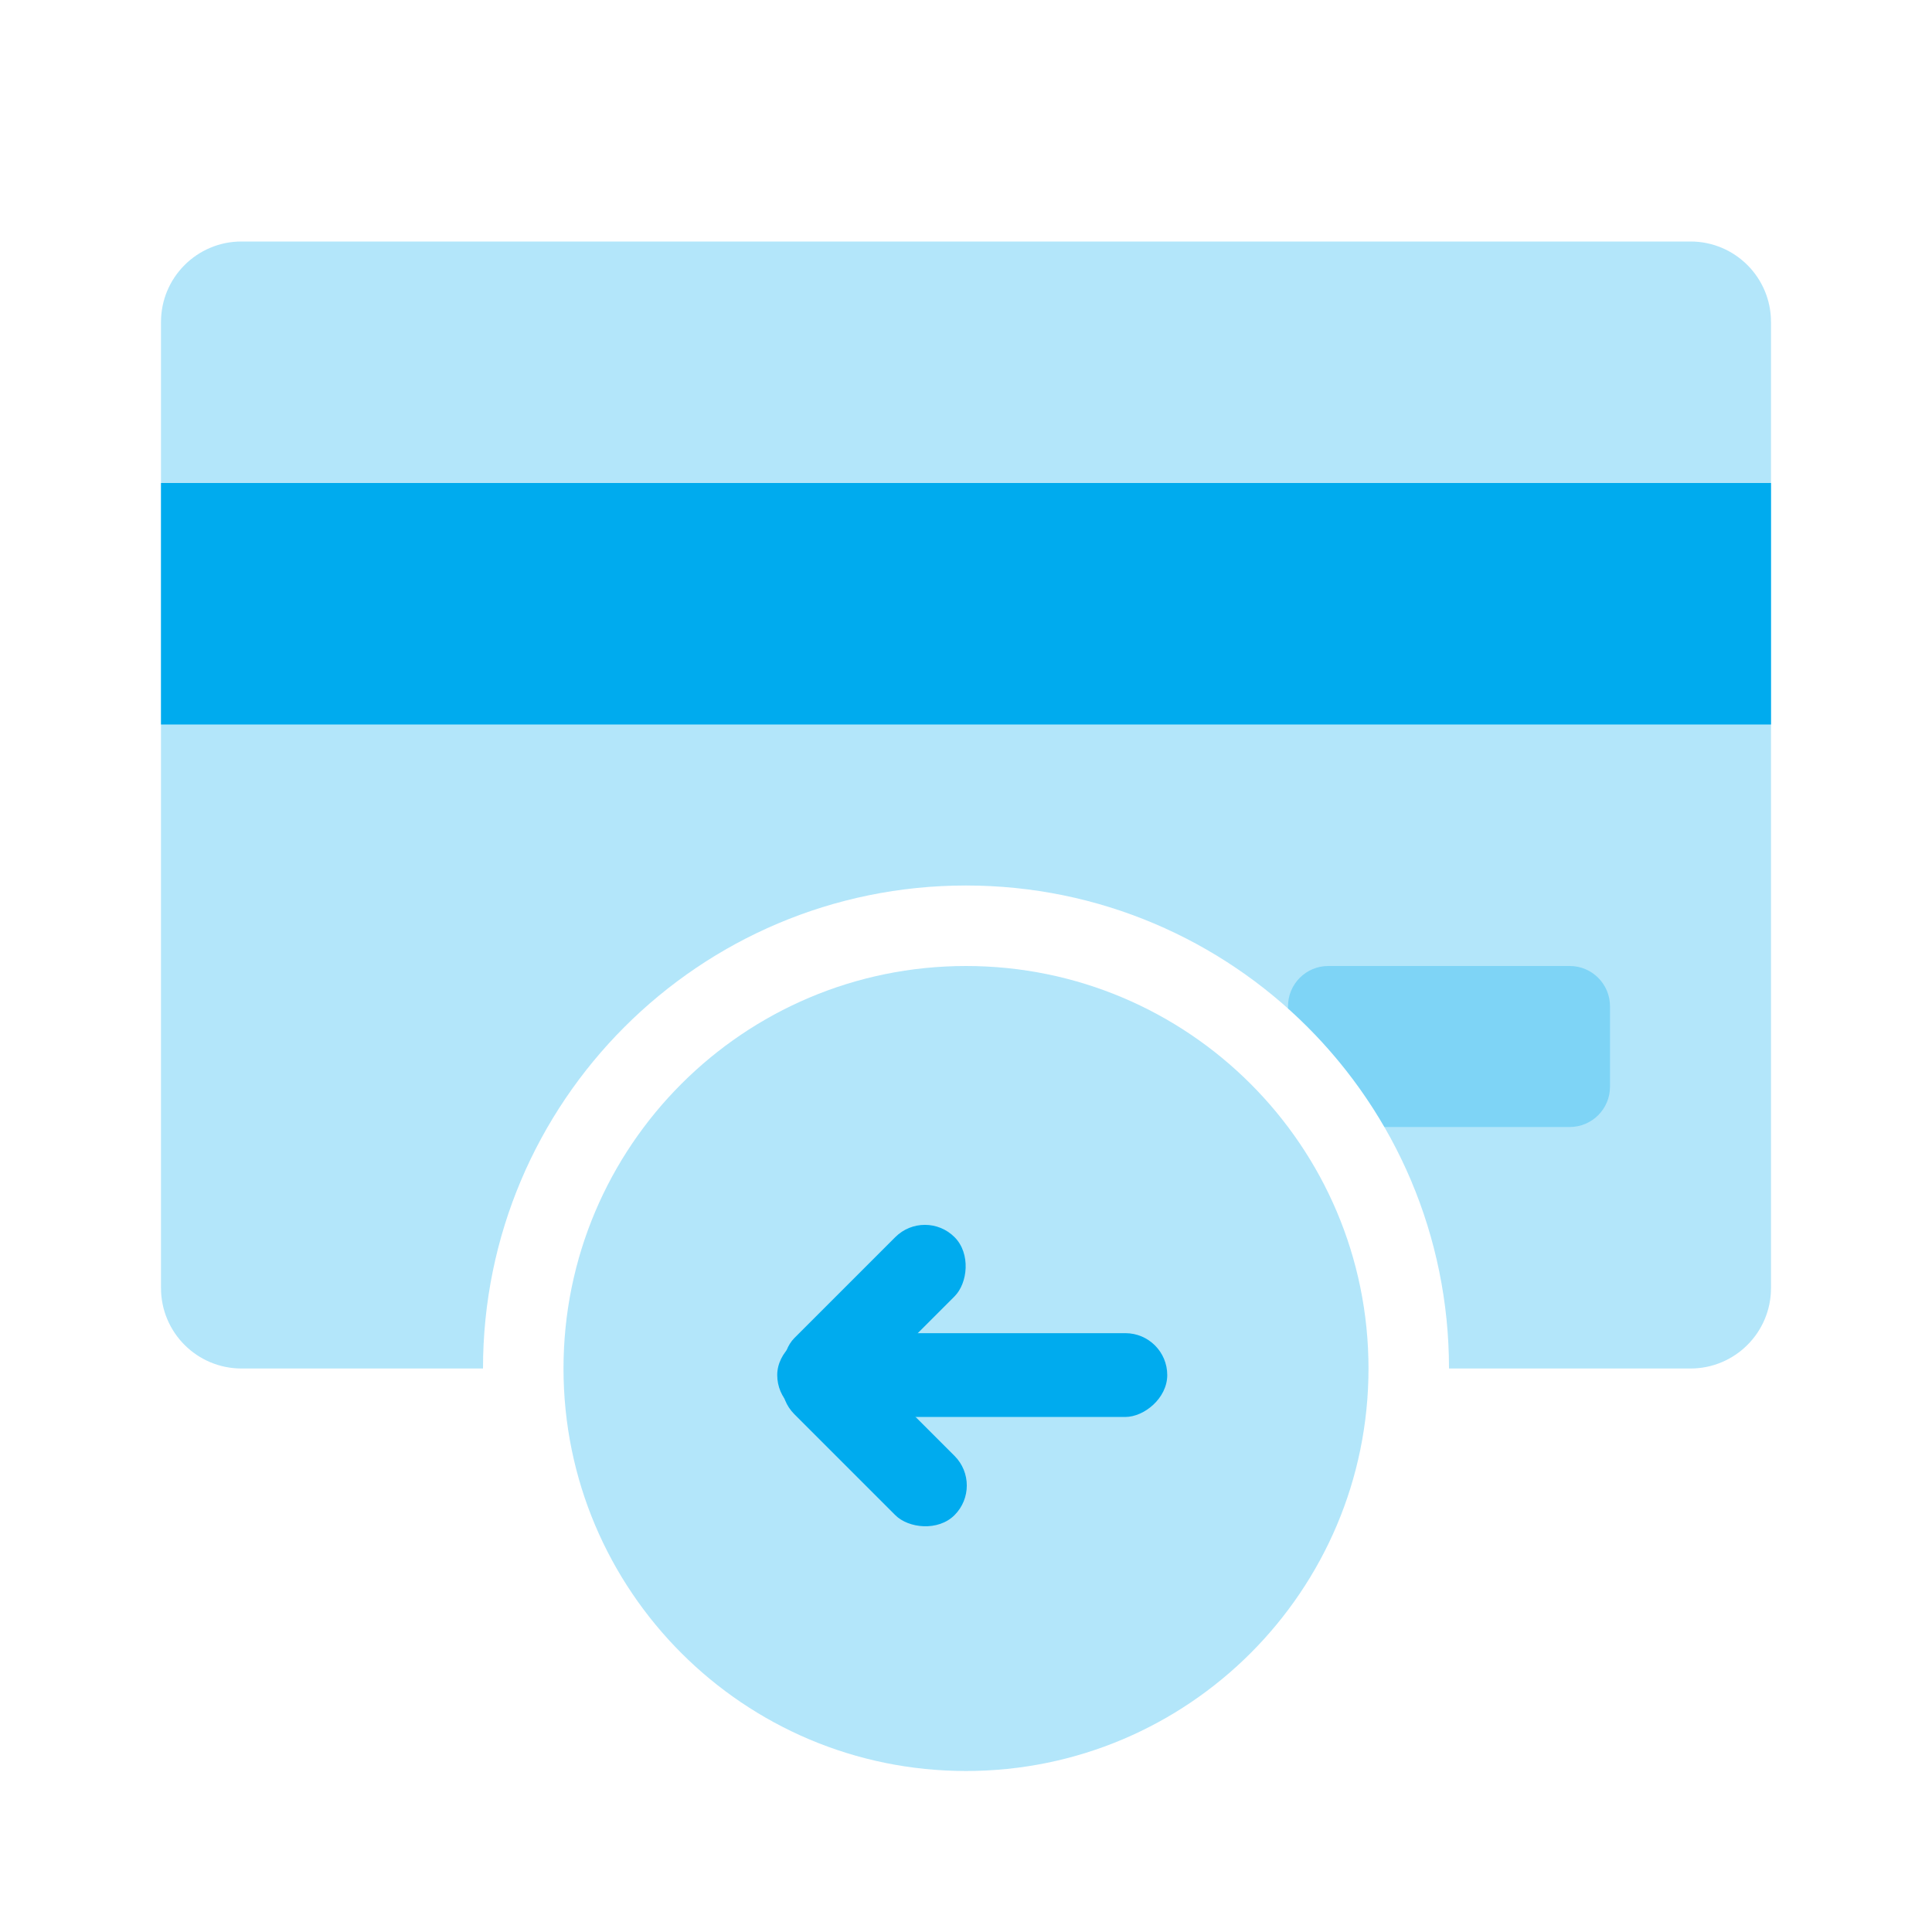 <svg width="48" height="48" viewBox="0 0 48 48" fill="none" xmlns="http://www.w3.org/2000/svg">
<path opacity="0.3" fill-rule="evenodd" clip-rule="evenodd" d="M32 25.056C32.945 25.901 33.755 26.895 34.395 28H39C39.552 28 40 27.552 40 27V25C40 24.448 39.552 24 39 24H33C32.448 24 32 24.448 32 25V25.056Z" fill="#00ABEE"/>
<path opacity="0.3" fill-rule="evenodd" clip-rule="evenodd" d="M6 6C4.895 6 4 6.895 4 8V32C4 33.105 4.895 34 6 34H12C12 27.373 17.373 22 24 22C30.627 22 36 27.373 36 34H42C43.105 34 44 33.105 44 32V8C44 6.895 43.105 6 42 6H6Z" fill="#00ABEE"/>
<path d="M4 12H44V18H4V12Z" fill="#00ABEE"/>
<path opacity="0.3" d="M34 34C34 39.523 29.523 44 24 44C18.477 44 14 39.523 14 34C14 28.477 18.477 24 24 24C29.523 24 34 28.477 34 34Z" fill="#00ABEE"/>
<rect x="22.979" y="30" width="2.082" height="5.628" rx="1.041" transform="rotate(45 22.979 30)" fill="#00ABEE"/>
<rect x="24.451" y="36.907" width="2.082" height="5.628" rx="1.041" transform="rotate(135 24.451 36.907)" fill="#00ABEE"/>
<rect x="19.31" y="35.204" width="2.082" height="9.69" rx="1.041" transform="rotate(-90 19.31 35.204)" fill="#00ABEE"/>
</svg>
